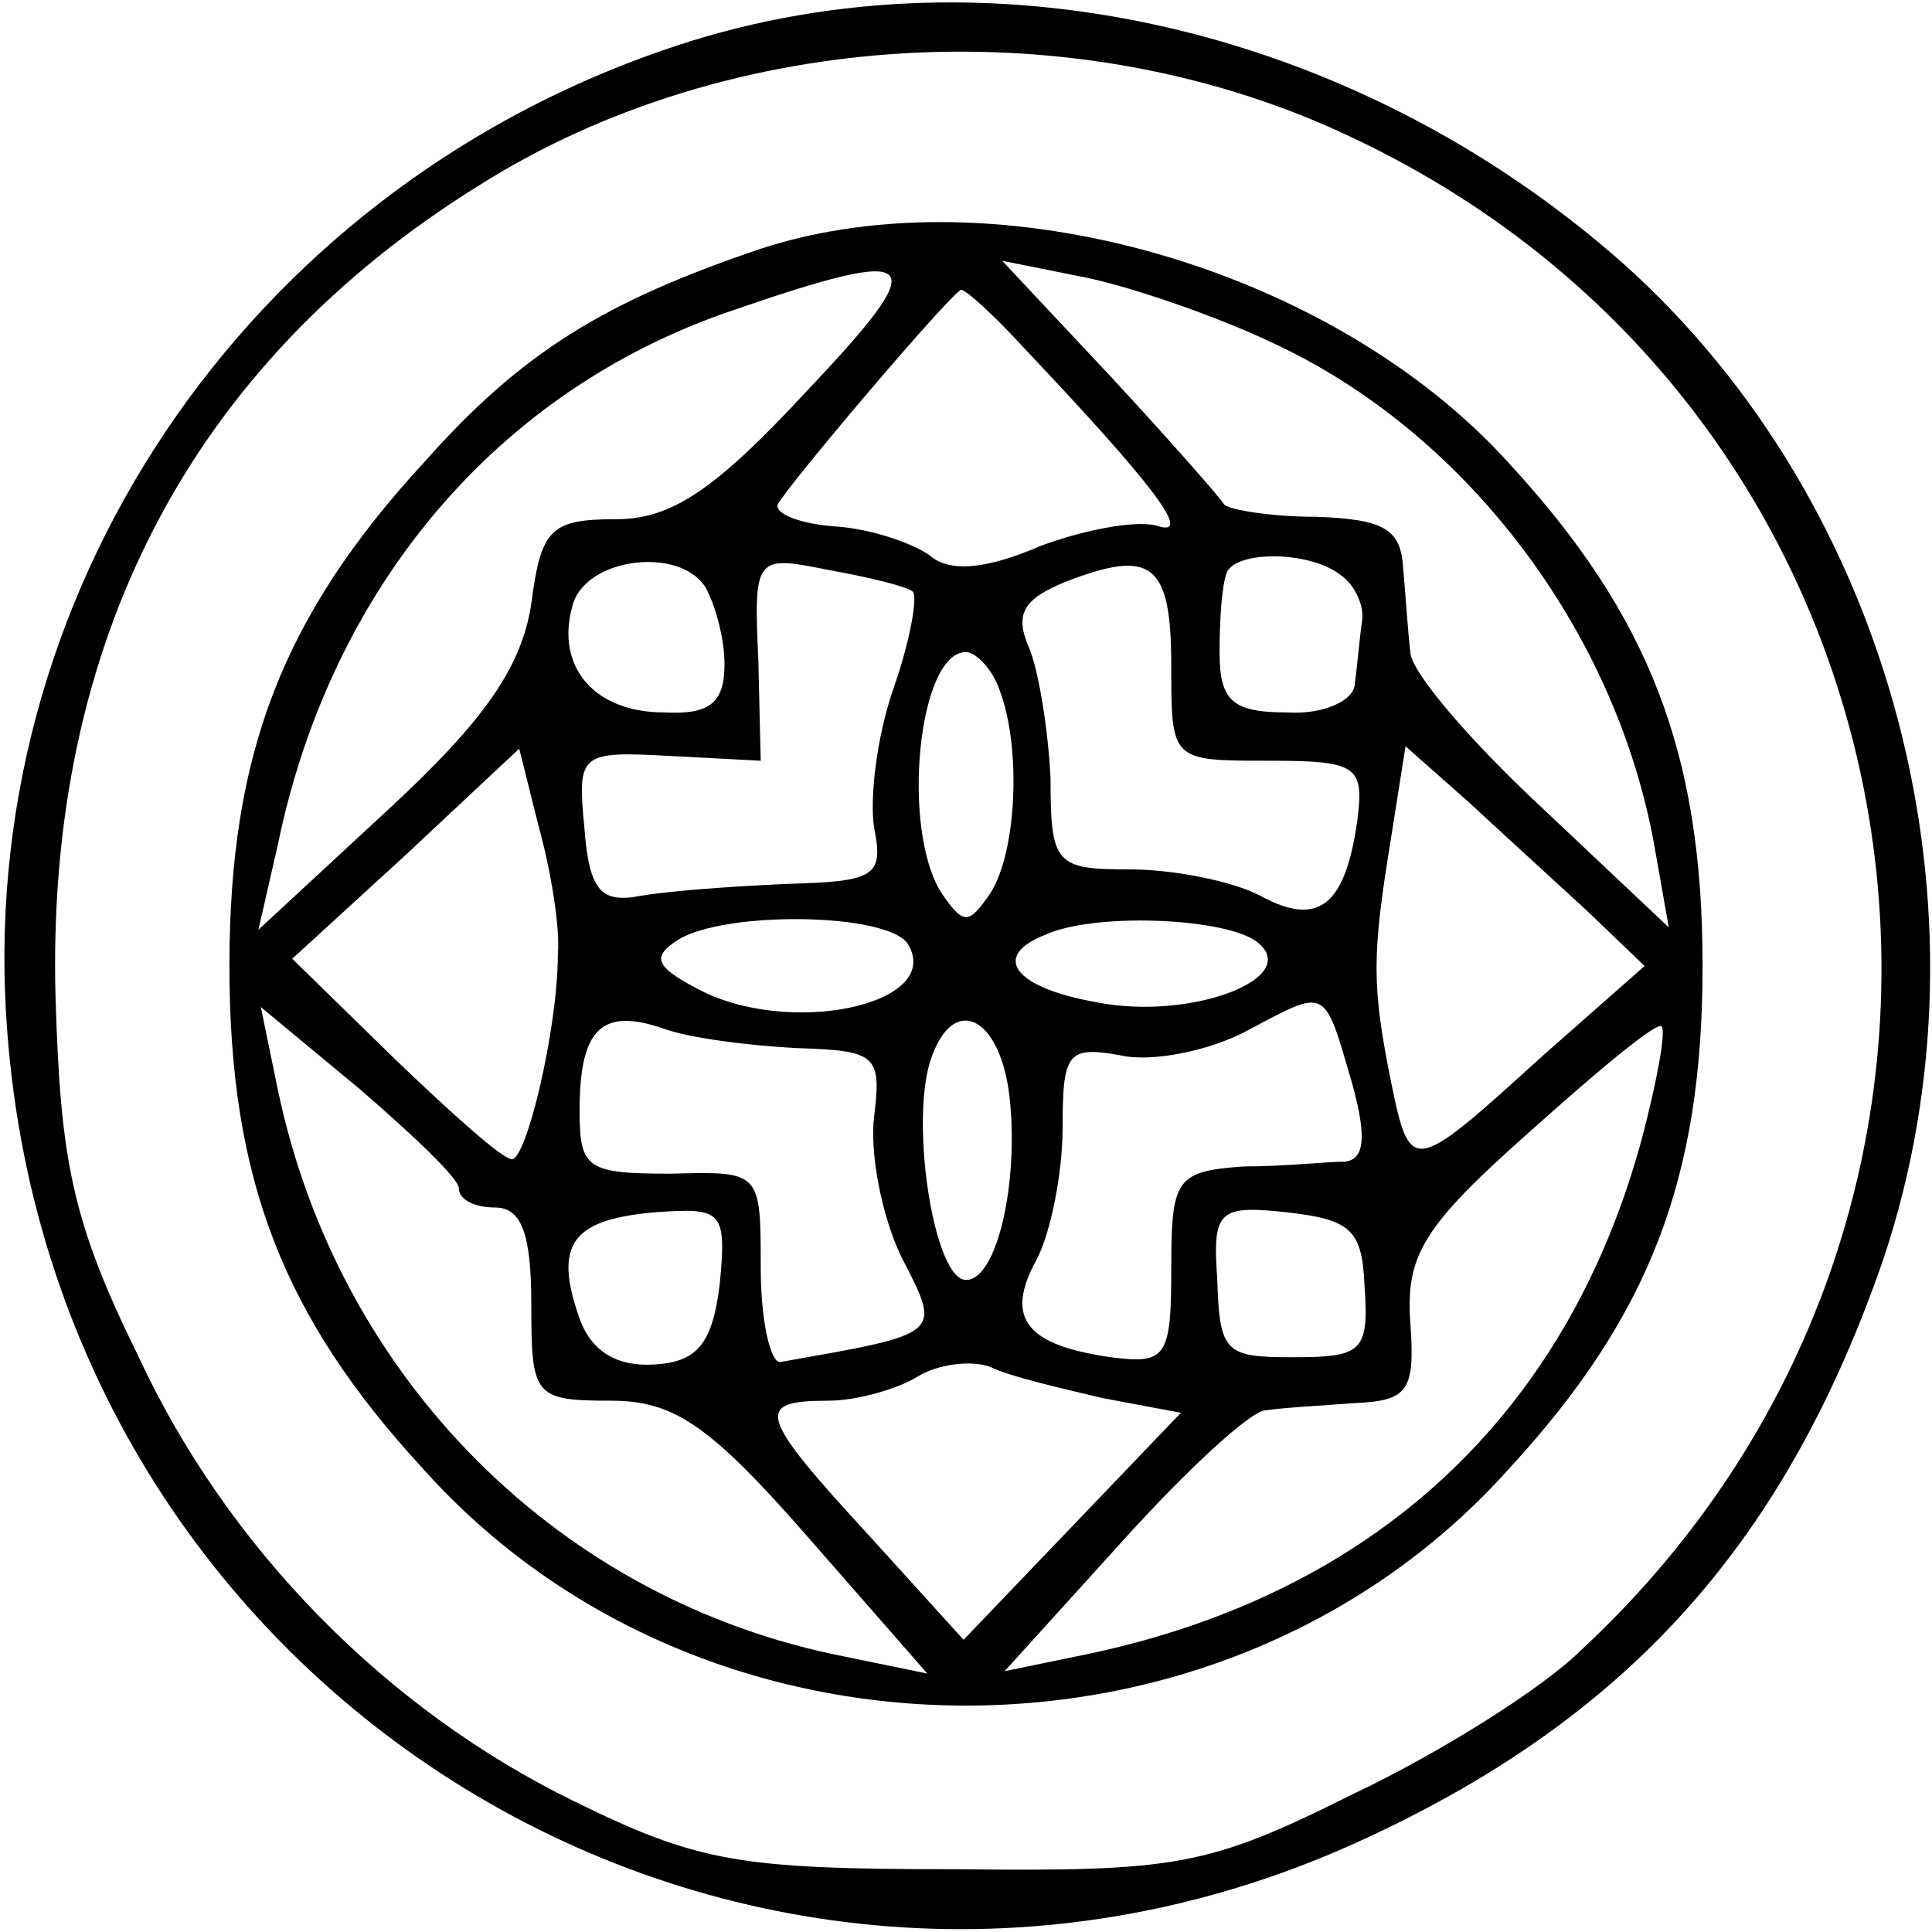 <?xml version="1.0" standalone="no"?>
<!DOCTYPE svg PUBLIC "-//W3C//DTD SVG 20010904//EN"
 "http://www.w3.org/TR/2001/REC-SVG-20010904/DTD/svg10.dtd">
<svg version="1.0" xmlns="http://www.w3.org/2000/svg"
 width="80pt" height="80pt" viewBox="0 0 80 80"
 preserveAspectRatio="xMidYMid meet">
<g transform="translate(0,80) scale(0.1,-0.1)"
fill="#000000" stroke="none">
<path d="M274 779 c-173 -60 -285 -226 -271 -406 21 -281 310 -452 563 -334
110 51 174 124 214 240 48 144 4 312 -108 412 -112 99 -267 134 -398 88z m286
-36 c246 -116 295 -440 95 -626 -16 -16 -59 -43 -95 -60 -60 -30 -73 -32 -165
-31 -89 0 -106 3 -157 28 -78 38 -144 105 -181 185 -27 55 -32 80 -34 148 -4
147 56 262 175 336 104 66 249 74 362 20z"/>
<path d="M315 697 c-65 -22 -99 -43 -139 -88 -59 -64 -81 -121 -81 -209 0 -88
22 -145 80 -208 117 -131 333 -131 450 0 58 63 80 120 80 208 0 88 -22 145
-80 208 -73 81 -212 121 -310 89z m19 -59 c-38 -41 -56 -53 -79 -53 -27 0 -31
-4 -35 -35 -4 -26 -19 -48 -59 -85 l-54 -50 8 35 c22 107 91 188 187 221 81
28 85 23 32 -33z m193 20 c80 -37 142 -119 158 -208 l6 -34 -53 50 c-29 27
-54 56 -54 64 -1 8 -2 24 -3 35 -1 16 -8 20 -36 21 -19 0 -36 3 -38 5 -1 2
-22 26 -47 53 l-45 48 35 -7 c19 -4 54 -16 77 -27z m-104 -1 c53 -56 71 -79
57 -75 -8 3 -30 -1 -49 -8 -23 -10 -38 -11 -46 -4 -7 5 -24 11 -39 12 -14 1
-25 5 -24 9 4 8 72 88 76 89 2 0 13 -10 25 -23z m-131 -100 c4 -7 8 -21 8 -32
0 -16 -6 -21 -25 -20 -29 0 -45 19 -38 44 5 20 44 25 55 8z m86 -2 c2 -2 -1
-20 -8 -40 -7 -20 -10 -46 -8 -58 4 -20 0 -22 -36 -23 -23 -1 -50 -3 -61 -5
-16 -3 -21 2 -23 28 -3 31 -2 32 35 30 l38 -2 -1 42 c-2 43 -1 43 29 37 17 -3
33 -7 35 -9z m107 -31 c0 -39 0 -39 40 -39 37 0 40 -2 37 -25 -5 -35 -16 -44
-40 -31 -11 6 -36 11 -54 11 -31 0 -33 2 -33 38 -1 20 -5 45 -9 54 -6 14 -2
20 15 27 36 14 44 8 44 -35z m70 38 c6 -4 10 -13 9 -19 -1 -7 -2 -19 -3 -26 0
-7 -13 -13 -28 -12 -23 0 -28 5 -28 25 0 14 1 28 3 33 4 9 34 9 47 -1z m-141
-48 c9 -24 7 -67 -4 -84 -9 -13 -11 -13 -20 0 -17 26 -10 100 10 100 4 0 11
-7 14 -16z m-183 -109 c0 -31 -13 -85 -19 -85 -4 0 -25 19 -48 41 l-43 42 47
43 47 44 8 -32 c5 -18 9 -42 8 -53z m426 18 l24 -23 -42 -37 c-54 -49 -55 -50
-63 -11 -8 40 -8 52 0 101 l6 38 26 -23 c14 -13 36 -33 49 -45z m-281 -14 c15
-25 -50 -39 -88 -18 -17 9 -18 13 -7 20 20 12 87 11 95 -2z m143 2 c23 -15
-25 -34 -65 -26 -34 6 -44 19 -21 28 20 9 71 7 86 -2z m41 -60 c6 -22 5 -31
-3 -32 -7 0 -25 -2 -42 -2 -28 -2 -30 -5 -30 -42 0 -37 -2 -40 -25 -37 -35 5
-44 16 -31 40 6 11 11 36 11 55 0 31 2 34 24 30 13 -3 37 2 52 10 34 18 32 19
44 -22z m-370 -43 c0 -5 7 -8 15 -8 11 0 15 -11 15 -40 0 -38 1 -40 33 -40 26
0 41 -10 82 -57 l49 -56 -34 7 c-118 23 -210 115 -235 235 l-7 34 41 -34 c22
-19 41 -37 41 -41z m140 58 c33 -1 35 -3 32 -28 -2 -15 3 -41 11 -58 17 -33
18 -32 -50 -44 -4 0 -8 17 -8 39 0 40 0 40 -37 39 -35 0 -38 2 -38 26 0 34 9
43 35 34 11 -4 36 -7 55 -8z m88 -20 c4 -35 -5 -76 -18 -76 -13 0 -23 63 -15
90 9 29 29 20 33 -14z m262 -17 c-31 -115 -111 -189 -230 -214 l-34 -7 48 53
c27 30 54 55 60 55 6 1 23 2 37 3 22 1 25 5 23 33 -2 28 5 40 49 79 29 26 53
46 55 44 2 -2 -2 -23 -8 -46z m-382 -61 c-3 -24 -9 -32 -27 -33 -15 -1 -26 5
-31 19 -11 31 -3 41 31 44 28 2 30 1 27 -30z m267 0 c2 -28 -1 -30 -30 -30
-28 0 -30 2 -31 33 -2 28 1 30 29 27 26 -3 31 -7 32 -30z m-108 -47 l32 -6
-45 -47 -45 -47 -39 43 c-46 50 -48 56 -17 56 12 0 29 5 37 10 8 5 22 7 30 4
8 -4 30 -9 47 -13z"/>
</g>
</svg>
